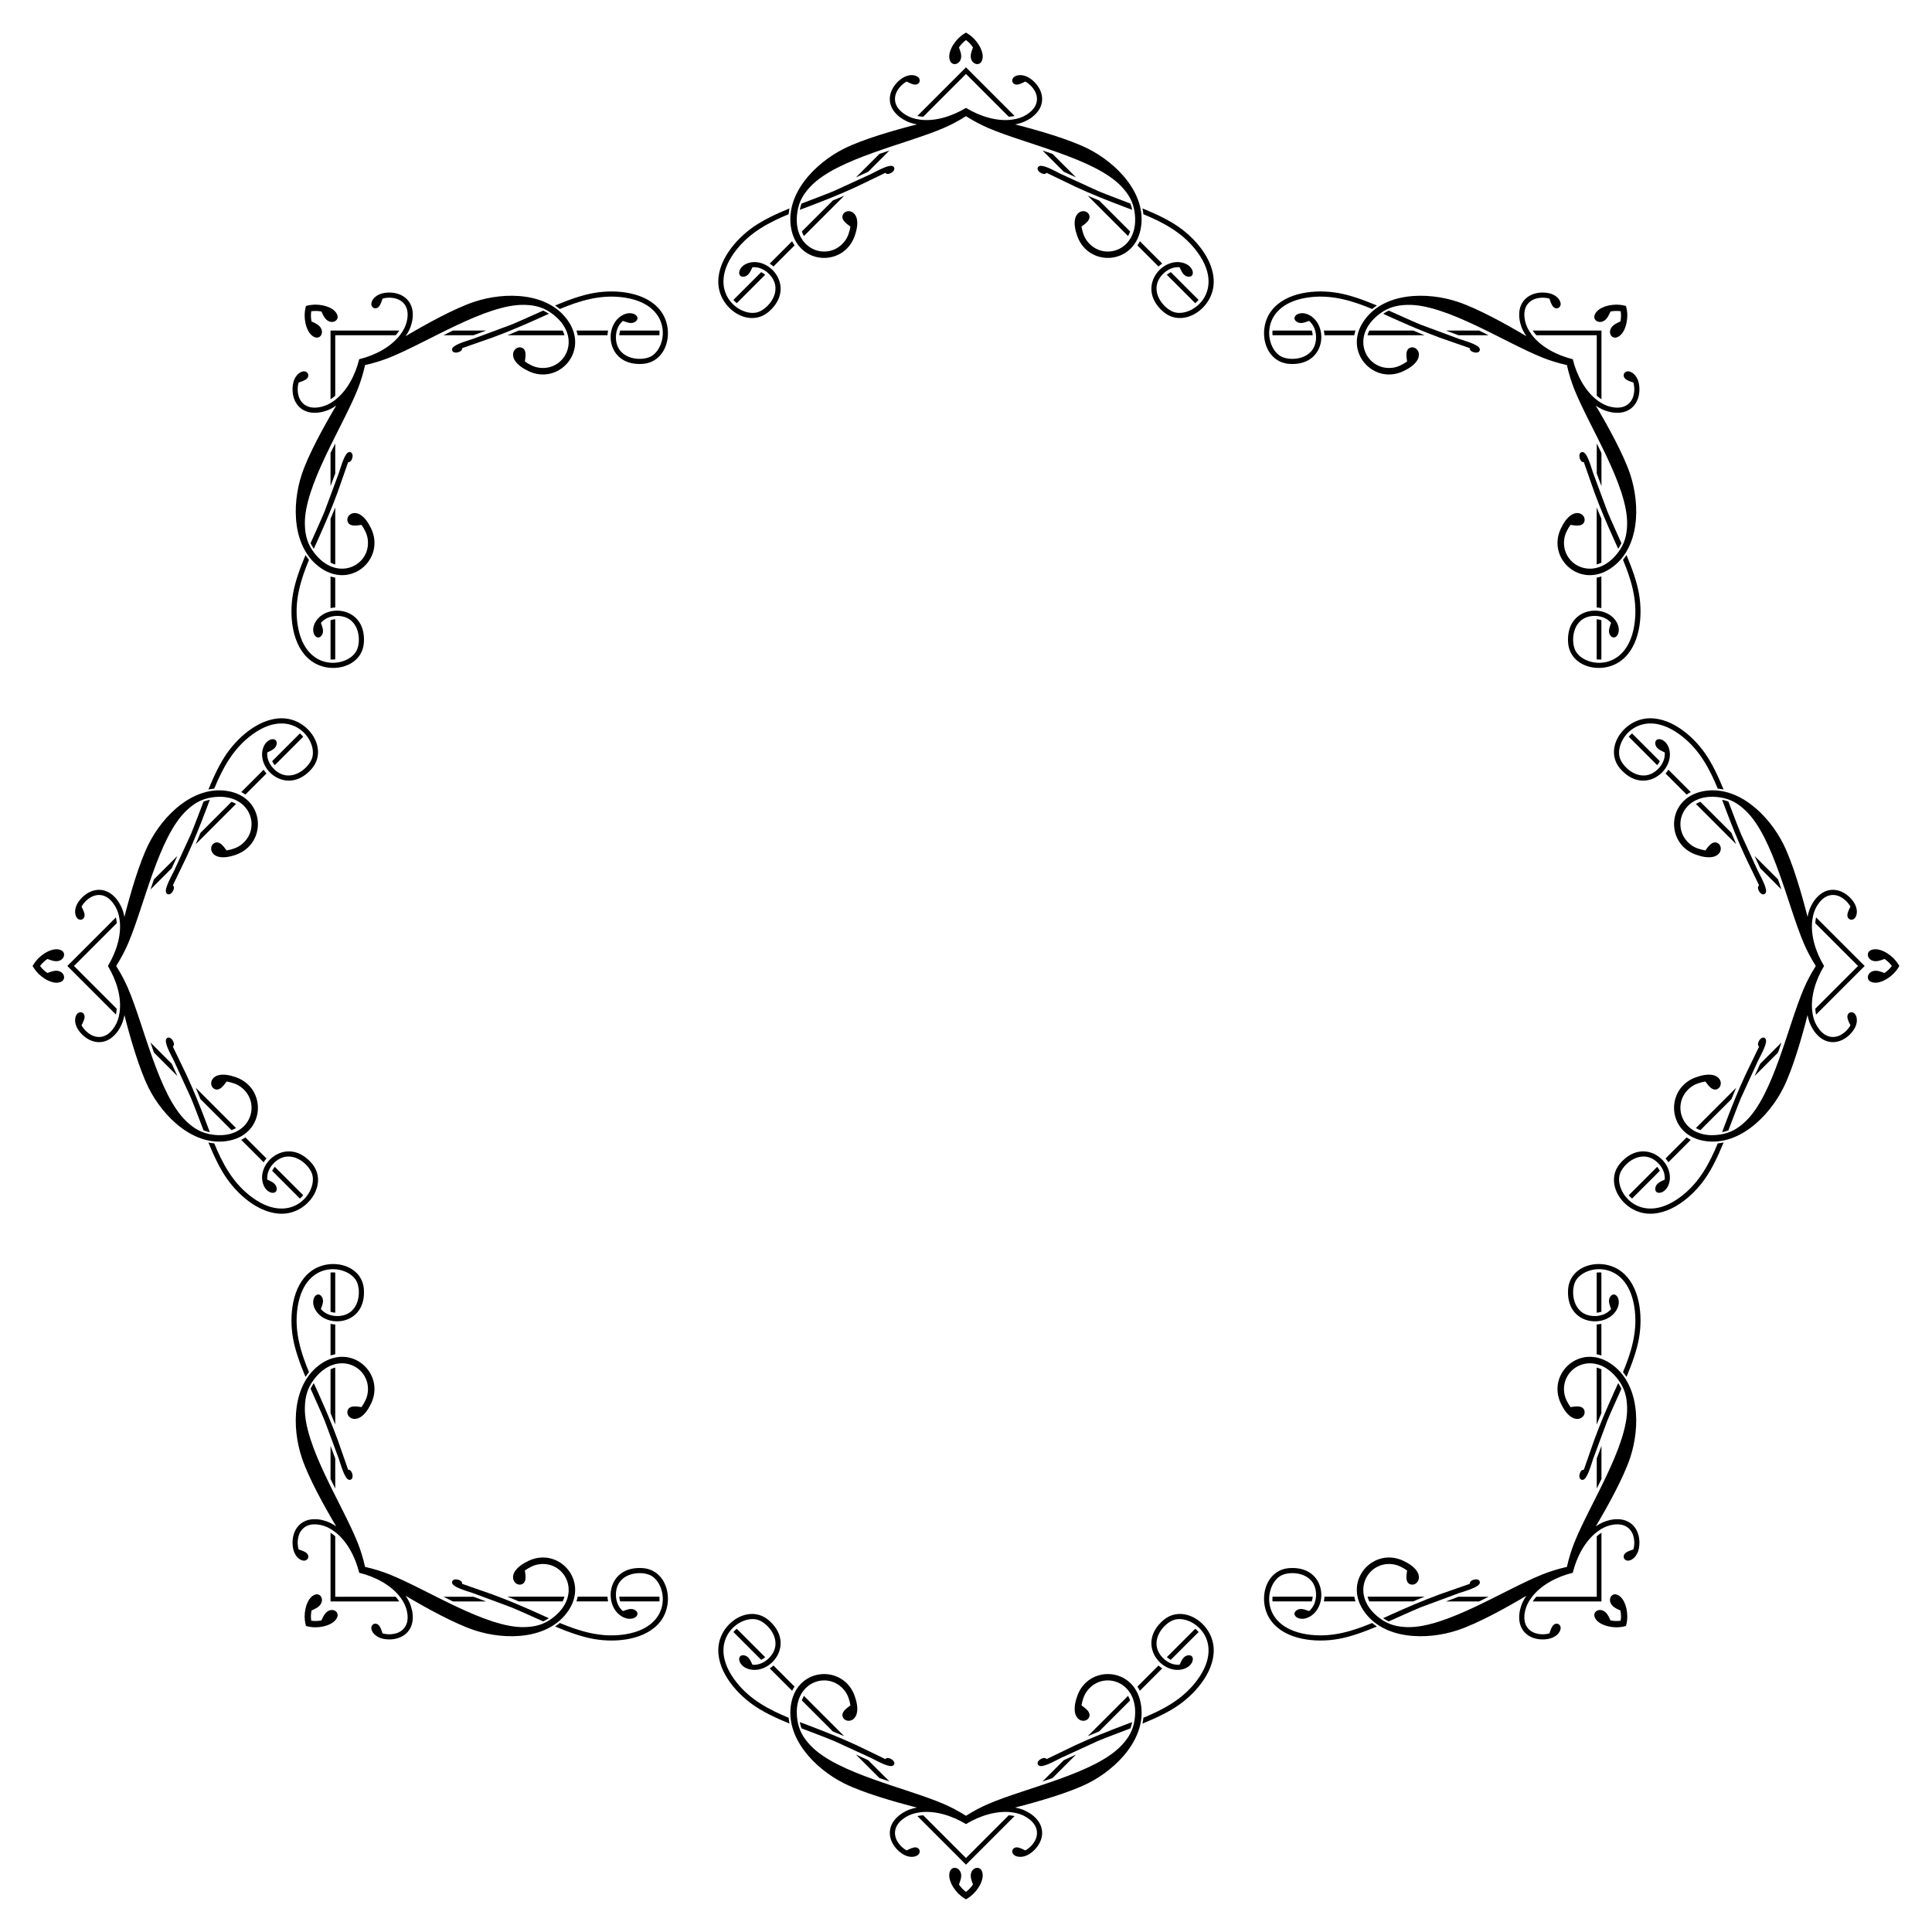 <?xml version="1.0" encoding="UTF-8"?>
<!DOCTYPE svg  PUBLIC '-//W3C//DTD SVG 1.1//EN'  'http://www.w3.org/Graphics/SVG/1.1/DTD/svg11.dtd'>
<svg enable-background="new 0 0 1655.867 1655.867" version="1.1" viewBox="0 0 1655.9 1655.9" xml:space="preserve" xmlns="http://www.w3.org/2000/svg">

	
		<path d="m1267.6 283.3h-28.375l10.838 4.03h25.76c-2.069-1.035-4.193-2.069-6.263-3.104l-1.96-0.926z"/>
		<path d="m753.68 131.96-20.064 20.064 10.513-4.814 18.215-18.215c-2.195 0.732-4.429 1.502-6.624 2.234l-2.04 0.731z"/>
		<path d="m283.3 388.32v28.375l4.03-10.838v-25.761c-1.035 2.07-2.069 4.194-3.104 6.263l-0.926 1.961z"/>
		<path d="m131.96 902.19 20.064 20.064-4.814-10.513-18.215-18.215c0.732 2.195 1.502 4.429 2.234 6.624l0.731 2.04z"/>
		<path d="m388.32 1372.6h28.375l-10.838-4.03h-25.761c2.07 1.035 4.194 2.07 6.263 3.104l1.961 0.926z"/>
		<path d="m902.19 1523.9 20.064-20.064-10.513 4.814-18.215 18.215c2.195-0.732 4.429-1.502 6.624-2.234l2.04-0.731z"/>
		<path d="m1372.6 1267.6v-28.375l-4.03 10.838v25.76c1.035-2.069 2.07-4.193 3.104-6.263l0.926-1.96z"/>
		<path d="m1523.9 753.68-20.064-20.064 4.814 10.513 18.215 18.215c-0.732-2.195-1.502-4.429-2.234-6.624l-0.731-2.04z"/>
		<path d="m1372.6 388.32v28.375l-4.03-10.838v-25.761c1.035 2.07 2.07 4.194 3.104 6.263l0.926 1.961z"/>
		<path d="m902.19 131.96 20.064 20.064-10.513-4.814-18.215-18.215c2.195 0.732 4.429 1.502 6.624 2.234l2.04 0.731z"/>
		<path d="m388.32 283.3h28.375l-10.838 4.03h-25.761c2.07-1.035 4.194-2.069 6.263-3.104l1.961-0.926z"/>
		<path d="m131.96 753.68 20.064-20.064-4.814 10.513-18.215 18.215c0.732-2.195 1.502-4.429 2.234-6.624l0.731-2.04z"/>
		<path d="m283.3 1267.6v-28.375l4.03 10.838v25.76c-1.035-2.069-2.069-4.193-3.104-6.263l-0.926-1.96z"/>
		<path d="m753.68 1523.9-20.064-20.064 10.513 4.814 18.215 18.215c-2.195-0.732-4.429-1.502-6.624-2.234l-2.04-0.731z"/>
		<path d="m1267.6 1372.6h-28.375l10.838-4.03h25.76c-2.069 1.035-4.193 2.07-6.263 3.104l-1.96 0.926z"/>
		<path d="m1523.9 902.19-20.064 20.064 4.814-10.513 18.215-18.215c-0.732 2.195-1.502 4.429-2.234 6.624l-0.731 2.04z"/>
		<path d="m1250.3 290.38-32.732-12.145c-8.442-3.486-17.755-7.842-27.285-12.036-1.634 0.762-3.268 1.688-4.847 2.723 2.233 1.035 4.52 2.07 6.808 3.104 13.779 6.209 27.612 12.2 41.609 17.319l25.869 9.041v0.49c0.163 3.377 8.714 5.119 8.66 0.654-1e-3 -3.921-12.037-7.08-18.082-9.15z"/>
		<path d="m746.51 149.14-31.733 14.557c-8.434 3.504-18.1 7.009-27.805 10.783-0.616 1.694-1.117 3.504-1.502 5.353 2.311-0.847 4.66-1.733 7.009-2.619 14.133-5.353 28.151-10.898 41.668-17.176l24.685-11.9 0.347 0.347c2.503 2.272 9.782-2.542 6.585-5.661-2.772-2.773-13.516 3.504-19.254 6.316z"/>
		<path d="m290.38 405.53-12.145 32.732c-3.486 8.442-7.842 17.755-12.036 27.285 0.762 1.634 1.688 3.268 2.723 4.847 1.035-2.233 2.07-4.52 3.104-6.808 6.209-13.779 12.2-27.612 17.319-41.609l9.041-25.869h0.49c3.377-0.163 5.119-8.714 0.654-8.66-3.921 0-7.08 12.036-9.15 18.082z"/>
		<path d="m149.14 909.35 14.557 31.733c3.504 8.434 7.009 18.1 10.783 27.804 1.694 0.616 3.504 1.117 5.353 1.502-0.847-2.311-1.733-4.66-2.619-7.009-5.353-14.133-10.898-28.151-17.176-41.668l-11.9-24.685 0.347-0.347c2.272-2.503-2.542-9.782-5.661-6.585-2.773 2.773 3.504 13.517 6.316 19.255z"/>
		<path d="m405.53 1365.5 32.732 12.145c8.442 3.485 17.755 7.843 27.285 12.036 1.634-0.762 3.268-1.688 4.847-2.723-2.233-1.035-4.52-2.07-6.808-3.104-13.779-6.209-27.612-12.199-41.609-17.319l-25.869-9.041v-0.49c-0.163-3.377-8.714-5.12-8.66-0.654 0 3.922 12.036 7.081 18.082 9.15z"/>
		<path d="m909.35 1506.7 31.733-14.557c8.434-3.504 18.1-7.009 27.804-10.783 0.616-1.694 1.117-3.504 1.502-5.353-2.311 0.847-4.66 1.733-7.009 2.619-14.133 5.353-28.151 10.898-41.668 17.176l-24.685 11.9-0.347-0.347c-2.503-2.272-9.782 2.542-6.585 5.661 2.773 2.772 13.517-3.505 19.255-6.316z"/>
		<path d="m1365.5 1250.3 12.145-32.732c3.485-8.442 7.843-17.755 12.036-27.285-0.762-1.634-1.688-3.268-2.723-4.847-1.035 2.233-2.07 4.52-3.104 6.808-6.209 13.779-12.199 27.612-17.319 41.609l-9.041 25.869h-0.49c-3.377 0.163-5.12 8.714-0.654 8.66 3.922-1e-3 7.081-12.037 9.15-18.082z"/>
		<path d="m1506.7 746.51-14.557-31.733c-3.504-8.434-7.009-18.1-10.783-27.805-1.694-0.616-3.504-1.117-5.353-1.502 0.847 2.311 1.733 4.66 2.619 7.009 5.353 14.133 10.898 28.151 17.176 41.668l11.9 24.685-0.347 0.347c-2.272 2.503 2.542 9.782 5.661 6.585 2.772-2.772-3.505-13.516-6.316-19.254z"/>
		<path d="m1365.5 405.53 12.145 32.732c3.485 8.442 7.843 17.755 12.036 27.285-0.762 1.634-1.688 3.268-2.723 4.847-1.035-2.233-2.07-4.52-3.104-6.808-6.209-13.779-12.199-27.612-17.319-41.609l-9.041-25.869h-0.49c-3.377-0.163-5.12-8.714-0.654-8.66 3.922 0 7.081 12.036 9.15 18.082z"/>
		<path d="m909.35 149.14 31.733 14.557c8.434 3.504 18.1 7.009 27.804 10.783 0.616 1.694 1.117 3.504 1.502 5.353-2.311-0.847-4.66-1.733-7.009-2.619-14.133-5.353-28.151-10.898-41.668-17.176l-24.685-11.9-0.347 0.347c-2.503 2.272-9.782-2.542-6.585-5.661 2.773-2.773 13.517 3.504 19.255 6.316z"/>
		<path d="m405.53 290.38 32.732-12.145c8.442-3.486 17.755-7.842 27.285-12.036 1.634 0.762 3.268 1.688 4.847 2.723-2.233 1.035-4.52 2.07-6.808 3.104-13.779 6.209-27.612 12.2-41.609 17.319l-25.869 9.041v0.49c-0.163 3.377-8.714 5.119-8.66 0.654 0-3.921 12.036-7.08 18.082-9.15z"/>
		<path d="m149.14 746.51 14.557-31.733c3.504-8.434 7.009-18.1 10.783-27.805 1.694-0.616 3.504-1.117 5.353-1.502-0.847 2.311-1.733 4.66-2.619 7.009-5.353 14.133-10.898 28.151-17.176 41.668l-11.9 24.685 0.347 0.347c2.272 2.503-2.542 9.782-5.661 6.585-2.773-2.772 3.504-13.516 6.316-19.254z"/>
		<path d="m290.38 1250.3-12.145-32.732c-3.486-8.442-7.842-17.755-12.036-27.285 0.762-1.634 1.688-3.268 2.723-4.847 1.035 2.233 2.07 4.52 3.104 6.808 6.209 13.779 12.2 27.612 17.319 41.609l9.041 25.869h0.49c3.377 0.163 5.119 8.714 0.654 8.66-3.921-1e-3 -7.08-12.037-9.15-18.082z"/>
		<path d="m746.51 1506.7-31.733-14.557c-8.434-3.504-18.1-7.009-27.805-10.783-0.616-1.694-1.117-3.504-1.502-5.353 2.311 0.847 4.66 1.733 7.009 2.619 14.133 5.353 28.151 10.898 41.668 17.176l24.685 11.9 0.347-0.347c2.503-2.272 9.782 2.542 6.585 5.661-2.772 2.772-13.516-3.505-19.254-6.316z"/>
		<path d="m1250.3 1365.5-32.732 12.145c-8.442 3.485-17.755 7.843-27.285 12.036-1.634-0.762-3.268-1.688-4.847-2.723 2.233-1.035 4.52-2.07 6.808-3.104 13.779-6.209 27.612-12.199 41.609-17.319l25.869-9.041v-0.49c0.163-3.377 8.714-5.12 8.66-0.654-1e-3 3.922-12.037 7.081-18.082 9.15z"/>
		<path d="m1506.7 909.35-14.557 31.733c-3.504 8.434-7.009 18.1-10.783 27.804-1.694 0.616-3.504 1.117-5.353 1.502 0.847-2.311 1.733-4.66 2.619-7.009 5.353-14.133 10.898-28.151 17.176-41.668l11.9-24.685-0.347-0.347c-2.272-2.503 2.542-9.782 5.661-6.585 2.772 2.773-3.505 13.517-6.316 19.255z"/>
		<path d="m1172.1 287.33h48.852c-3.268-1.307-6.536-2.669-9.749-4.03h-37.579c-0.653 1.307-1.143 2.669-1.524 4.03z"/>
		<path d="m689.02 202.32 34.544-34.544c-3.235 1.386-6.508 2.734-9.743 4.044l-26.572 26.572c0.461 1.387 1.078 2.696 1.771 3.928z"/>
		<path d="m287.33 483.79v-48.852c-1.307 3.268-2.669 6.536-4.03 9.749v37.579c1.307 0.653 2.669 1.143 4.03 1.524z"/>
		<path d="m202.32 966.85-34.544-34.544c1.386 3.235 2.734 6.508 4.044 9.743l26.572 26.572c1.387-0.461 2.696-1.077 3.928-1.771z"/>
		<path d="m483.79 1368.5h-48.852c3.268 1.307 6.536 2.669 9.749 4.03h37.579c0.653-1.307 1.143-2.668 1.524-4.03z"/>
		<path d="m966.85 1453.5-34.544 34.544c3.235-1.386 6.508-2.734 9.743-4.044l26.572-26.572c-0.461-1.386-1.077-2.696-1.771-3.928z"/>
		<path d="m1368.5 1172.1v48.852c1.307-3.268 2.669-6.536 4.03-9.749v-37.579c-1.307-0.653-2.668-1.143-4.03-1.524z"/>
		<path d="m1453.5 689.02 34.544 34.544c-1.386-3.235-2.734-6.508-4.044-9.743l-26.572-26.572c-1.386 0.461-2.696 1.078-3.928 1.771z"/>
		<path d="m1368.5 483.79v-48.852c1.307 3.268 2.669 6.536 4.03 9.749v37.579c-1.307 0.653-2.668 1.143-4.03 1.524z"/>
		<path d="m966.85 202.32-34.544-34.544c3.235 1.386 6.508 2.734 9.743 4.044l26.572 26.572c-0.461 1.387-1.077 2.696-1.771 3.928z"/>
		<path d="m483.79 287.33h-48.852c3.268-1.307 6.536-2.669 9.749-4.03h37.579c0.653 1.307 1.143 2.669 1.524 4.03z"/>
		<path d="m202.32 689.02-34.544 34.544c1.386-3.235 2.734-6.508 4.044-9.743l26.572-26.572c1.387 0.461 2.696 1.078 3.928 1.771z"/>
		<path d="m287.33 1172.1v48.852c-1.307-3.268-2.669-6.536-4.03-9.749v-37.579c1.307-0.653 2.669-1.143 4.03-1.524z"/>
		<path d="m689.02 1453.5 34.544 34.544c-3.235-1.386-6.508-2.734-9.743-4.044l-26.572-26.572c0.461-1.386 1.078-2.696 1.771-3.928z"/>
		<path d="m1172.1 1368.5h48.852c-3.268 1.307-6.536 2.669-9.749 4.03h-37.579c-0.653-1.307-1.143-2.668-1.524-4.03z"/>
		<path d="m1453.5 966.85 34.544-34.544c-1.386 3.235-2.734 6.508-4.044 9.743l-26.572 26.572c-1.386-0.461-2.696-1.077-3.928-1.771z"/>
		<path d="m1627.9 827.93c-0.727-1.318-1.613-2.658-2.672-4.015-5.083-6.547-15.443-12.67-21.913-9.435-4.12 2.118-2.696 7.779 2.157 9.089 3.119 0.886 6.778-0.539 9.666-1.656 2.258 1.464 4.556 3.552 6.368 6.017-1.811 2.465-4.11 4.553-6.368 6.017-2.888-1.117-6.547-2.542-9.666-1.656-4.852 1.309-6.277 6.97-2.157 9.089 6.47 3.235 16.829-2.888 21.913-9.435 1.059-1.358 1.945-2.697 2.672-4.015z"/>
		<path d="m1393.6 1393.6c0.418-1.446 0.739-3.02 0.95-4.728 1.035-8.224-1.961-19.879-8.823-22.166-4.411-1.416-7.407 3.595-4.901 7.952 1.579 2.832 5.174 4.411 8.006 5.664 0.562 2.632 0.71 5.733 0.248 8.757-3.024 0.463-6.125 0.314-8.757-0.248-1.253-2.832-2.832-6.427-5.664-8.006-4.357-2.505-9.367 0.49-7.952 4.901 2.288 6.862 13.942 9.858 22.166 8.823 1.707-0.21 3.281-0.531 4.727-0.949z"/>
		<path d="m827.93 1627.9c1.318-0.727 2.658-1.613 4.015-2.672 6.547-5.083 12.67-15.443 9.435-21.913-2.118-4.12-7.779-2.696-9.089 2.157-0.886 3.119 0.539 6.778 1.656 9.666-1.464 2.258-3.552 4.556-6.017 6.368-2.465-1.811-4.553-4.11-6.017-6.368 1.117-2.888 2.542-6.547 1.656-9.666-1.309-4.852-6.97-6.277-9.089-2.157-3.235 6.47 2.888 16.829 9.435 21.913 1.357 1.059 2.696 1.945 4.015 2.672z"/>
		<path d="m262.25 1393.6c1.446 0.418 3.02 0.739 4.728 0.95 8.224 1.035 19.879-1.961 22.166-8.823 1.416-4.411-3.595-7.407-7.951-4.901-2.832 1.579-4.411 5.174-5.664 8.006-2.632 0.562-5.733 0.71-8.758 0.248-0.462-3.024-0.314-6.125 0.248-8.757 2.832-1.253 6.427-2.832 8.006-5.664 2.505-4.357-0.49-9.367-4.902-7.952-6.862 2.288-9.858 13.942-8.823 22.166 0.212 1.707 0.532 3.281 0.95 4.727z"/>
		<path d="m27.934 827.93c0.727 1.318 1.613 2.658 2.672 4.015 5.083 6.547 15.443 12.67 21.913 9.435 4.12-2.118 2.696-7.779-2.157-9.089-3.119-0.886-6.778 0.539-9.666 1.656-2.258-1.464-4.556-3.552-6.368-6.017 1.811-2.465 4.11-4.553 6.368-6.017 2.888 1.117 6.547 2.542 9.666 1.656 4.852-1.309 6.277-6.97 2.157-9.089-6.47-3.235-16.829 2.888-21.913 9.435-1.059 1.357-1.945 2.696-2.672 4.015z"/>
		<path d="m262.25 262.25c-0.418 1.446-0.739 3.02-0.95 4.728-1.035 8.224 1.961 19.879 8.823 22.166 4.411 1.416 7.407-3.595 4.902-7.951-1.579-2.832-5.174-4.411-8.006-5.664-0.561-2.632-0.71-5.733-0.248-8.758 3.024-0.462 6.125-0.314 8.758 0.248 1.253 2.832 2.832 6.427 5.664 8.006 4.357 2.505 9.367-0.49 7.951-4.902-2.288-6.862-13.942-9.858-22.166-8.823-1.708 0.212-3.281 0.532-4.728 0.95z"/>
		<path d="m827.93 27.934c-1.318 0.727-2.658 1.613-4.015 2.672-6.547 5.083-12.67 15.443-9.435 21.913 2.118 4.12 7.779 2.696 9.089-2.157 0.886-3.119-0.539-6.778-1.656-9.666 1.464-2.258 3.552-4.556 6.017-6.368 2.465 1.811 4.553 4.11 6.017 6.368-1.117 2.888-2.542 6.547-1.656 9.666 1.309 4.852 6.97 6.277 9.089 2.157 3.235-6.47-2.888-16.829-9.435-21.913-1.358-1.059-2.697-1.945-4.015-2.672z"/>
		<path d="m1393.6 262.25c-1.446-0.418-3.02-0.739-4.728-0.95-8.224-1.035-19.879 1.961-22.166 8.823-1.416 4.411 3.595 7.407 7.952 4.902 2.832-1.579 4.411-5.174 5.664-8.006 2.632-0.561 5.733-0.71 8.757-0.248 0.463 3.024 0.314 6.125-0.248 8.758-2.832 1.253-6.427 2.832-8.006 5.664-2.505 4.357 0.49 9.367 4.901 7.951 6.862-2.288 9.858-13.942 8.823-22.166-0.21-1.708-0.531-3.281-0.949-4.728z"/>
		<path d="m1563.4 827.93c-7.413-12.231-11.78-26.823-10.069-39.444 0.347-2.58 0.847-4.775 1.54-6.778 0.655-1.964 1.54-3.774 2.58-5.507 1.155-1.849 2.465-3.543 4.005-5.006 1.309-1.232 2.773-2.311 4.39-3.004 1.694-0.77 3.543-1.155 5.43-1.117 1.81 0.039 3.697 0.462 5.546 1.309 1.925 0.924 3.813 2.272 5.43 3.813 1.579 1.579 2.888 3.273 3.736 4.891-1.425 2.811-2.734 5.507-2.619 7.548 0 0.924 0.347 1.733 0.77 2.311 0.462 0.616 1.117 1.04 1.771 1.232 0.693 0.154 1.386 0.154 2.118-0.116 0.77-0.231 1.463-0.77 2.041-1.579 0.886-1.194 1.463-3.081 1.425-5.353-0.077-1.695-0.462-3.62-1.425-5.661-1.001-2.157-2.696-4.39-4.698-6.393-2.002-1.925-4.275-3.581-6.662-4.66-2.465-1.155-4.929-1.695-7.394-1.772-2.58-0.039-5.045 0.501-7.278 1.502-2.08 0.924-3.967 2.272-5.623 3.851-1.848 1.771-3.427 3.736-4.698 5.854-1.232 2.003-2.234 4.082-3.042 6.431-0.578 1.733-1.078 3.543-1.425 5.584-4.968-19.525-12.747-46.405-20.757-62.425-12.285-24.608-39.127-51.296-69.28-45.173-30.885 6.316-32.079 44.865-5.661 54.261 22.875 8.164 24.916-8.511 17.484-10.398-3.697-0.924-6.701 3.081-9.397 6.778-4.236-0.77-8.896-2.041-12.708-5.083-17.83-13.902-7.548-45.365 25.301-40.398 8.549 1.309 15.019 4.775 21.951 11.399 23.8 22.567 36.161 81.912 49.948 113.95 2.512 5.827 5.947 12.532 10.178 19.149-4.231 6.617-7.666 13.322-10.178 19.149-13.787 32.041-26.149 91.385-49.948 113.95-6.932 6.624-13.401 10.09-21.951 11.399-32.849 4.968-43.132-26.495-25.301-40.398 3.813-3.042 8.472-4.313 12.708-5.083 2.696 3.697 5.7 7.702 9.397 6.778 7.432-1.887 5.391-18.562-17.484-10.398-26.418 9.397-25.224 47.945 5.661 54.261 30.154 6.123 56.995-20.565 69.28-45.173 8.01-16.02 15.789-42.901 20.757-62.425 0.347 2.041 0.847 3.851 1.425 5.584 0.809 2.349 1.81 4.429 3.042 6.431 1.271 2.118 2.85 4.082 4.698 5.854 1.656 1.579 3.543 2.927 5.623 3.851 2.234 1.001 4.698 1.54 7.278 1.502 2.465-0.077 4.929-0.616 7.394-1.771 2.388-1.078 4.66-2.734 6.662-4.66 2.003-2.003 3.697-4.236 4.698-6.393 0.963-2.041 1.348-3.967 1.425-5.661 0.038-2.272-0.539-4.159-1.425-5.353-0.578-0.809-1.271-1.348-2.041-1.579-0.732-0.27-1.425-0.27-2.118-0.116-0.655 0.193-1.309 0.616-1.771 1.232-0.424 0.578-0.77 1.386-0.77 2.311-0.116 2.041 1.194 4.737 2.619 7.548-0.847 1.617-2.156 3.312-3.736 4.891-1.617 1.54-3.505 2.888-5.43 3.812-1.849 0.847-3.736 1.271-5.546 1.31-1.887 0.038-3.736-0.347-5.43-1.117-1.618-0.693-3.081-1.771-4.39-3.004-1.54-1.463-2.85-3.158-4.005-5.006-1.04-1.733-1.926-3.543-2.58-5.507-0.693-2.003-1.194-4.198-1.54-6.778-1.711-12.618 2.656-27.21 10.069-39.441z"/>
		<path d="m1348 1348c3.407-13.89 10.637-27.296 20.771-35.011 2.07-1.579 3.976-2.777 5.882-3.703 1.852-0.926 3.758-1.579 5.719-2.069 2.124-0.49 4.248-0.762 6.372-0.708 1.797 0.054 3.594 0.327 5.228 0.98 1.743 0.653 3.322 1.688 4.629 3.05 1.253 1.307 2.287 2.941 2.995 4.847 0.708 2.015 1.089 4.302 1.144 6.535 0 2.233-0.272 4.357-0.817 6.1-2.995 0.98-5.828 1.961-7.189 3.486-0.654 0.653-0.98 1.47-1.089 2.178-0.109 0.763 0.054 1.525 0.381 2.124 0.381 0.599 0.871 1.089 1.579 1.416 0.708 0.381 1.579 0.49 2.56 0.327 1.471-0.218 3.213-1.144 4.793-2.778 1.144-1.253 2.233-2.886 2.995-5.01 0.817-2.233 1.198-5.01 1.198-7.843-0.054-2.777-0.49-5.555-1.416-8.006-0.926-2.56-2.287-4.684-3.976-6.481-1.797-1.852-3.921-3.213-6.209-4.085-2.124-0.817-4.411-1.198-6.699-1.253-2.56-0.054-5.065 0.218-7.461 0.817-2.287 0.545-4.466 1.307-6.699 2.396-1.634 0.817-3.268 1.743-4.956 2.941 10.293-17.319 23.8-41.827 29.464-58.819 8.714-26.087 8.605-63.938-17.047-80.931-26.305-17.373-54.408 9.041-42.371 34.366 10.402 21.948 23.636 11.6 19.715 5.01-1.961-3.268-6.917-2.56-11.437-1.852-2.451-3.54-4.847-7.734-5.392-12.581-2.778-22.438 26.741-37.415 46.456-10.675 5.12 6.971 7.243 13.997 7.461 23.582 0.871 32.786-32.35 83.49-45.258 115.9-2.344 5.897-4.656 13.067-6.343 20.738-7.671 1.687-14.841 3.999-20.738 6.343-32.405 12.907-83.109 46.129-115.9 45.258-9.585-0.218-16.611-2.342-23.582-7.461-26.741-19.715-11.764-49.234 10.675-46.456 4.847 0.545 9.041 2.941 12.581 5.392-0.708 4.52-1.416 9.476 1.852 11.437 6.59 3.921 16.938-9.313-5.01-19.715-25.325-12.036-51.739 16.066-34.366 42.371 16.992 25.651 54.843 25.76 80.931 17.047 16.992-5.664 41.5-19.171 58.819-29.464-1.198 1.688-2.124 3.322-2.941 4.956-1.089 2.233-1.852 4.411-2.396 6.699-0.599 2.396-0.871 4.902-0.817 7.461 0.055 2.287 0.436 4.575 1.253 6.699 0.871 2.287 2.233 4.411 4.085 6.209 1.797 1.688 3.921 3.05 6.481 3.976 2.451 0.926 5.228 1.362 8.006 1.416 2.832 0 5.61-0.381 7.843-1.198 2.124-0.762 3.758-1.852 5.01-2.995 1.634-1.579 2.56-3.322 2.778-4.793 0.163-0.98 0.055-1.852-0.327-2.56-0.327-0.708-0.817-1.198-1.416-1.579-0.599-0.327-1.361-0.49-2.124-0.381-0.708 0.109-1.525 0.436-2.178 1.089-1.525 1.361-2.505 4.194-3.486 7.189-1.743 0.545-3.867 0.817-6.1 0.817-2.233-0.054-4.52-0.436-6.535-1.144-1.906-0.708-3.54-1.743-4.847-2.995-1.361-1.307-2.396-2.887-3.05-4.629-0.654-1.634-0.926-3.431-0.98-5.228-0.054-2.124 0.218-4.248 0.708-6.372 0.49-1.961 1.144-3.867 2.069-5.719 0.926-1.906 2.124-3.812 3.703-5.882 7.715-10.133 21.121-17.363 35.011-20.771z"/>
		<path d="m827.93 1563.4c12.231-7.413 26.823-11.78 39.444-10.069 2.58 0.347 4.775 0.847 6.778 1.54 1.964 0.655 3.774 1.54 5.507 2.58 1.848 1.155 3.543 2.465 5.006 4.005 1.232 1.309 2.311 2.773 3.004 4.39 0.77 1.694 1.155 3.543 1.117 5.43-0.039 1.81-0.462 3.697-1.31 5.546-0.924 1.925-2.272 3.813-3.812 5.43-1.579 1.579-3.273 2.888-4.891 3.736-2.811-1.425-5.507-2.734-7.548-2.619-0.924 0-1.733 0.347-2.311 0.77-0.616 0.462-1.04 1.117-1.232 1.771-0.154 0.693-0.154 1.386 0.116 2.118 0.231 0.77 0.77 1.463 1.579 2.041 1.194 0.886 3.081 1.463 5.353 1.425 1.694-0.077 3.62-0.462 5.661-1.425 2.157-1.001 4.39-2.696 6.393-4.698 1.925-2.002 3.581-4.275 4.66-6.662 1.155-2.465 1.695-4.929 1.771-7.394 0.039-2.58-0.501-5.045-1.502-7.278-0.924-2.08-2.272-3.967-3.851-5.623-1.772-1.848-3.736-3.427-5.854-4.698-2.003-1.232-4.082-2.234-6.431-3.042-1.733-0.578-3.543-1.078-5.584-1.425 19.525-4.968 46.405-12.747 62.425-20.757 24.608-12.285 51.296-39.127 45.173-69.28-6.316-30.885-44.865-32.079-54.261-5.661-8.164 22.875 8.511 24.916 10.398 17.484 0.924-3.697-3.081-6.701-6.778-9.397 0.77-4.236 2.041-8.896 5.083-12.708 13.902-17.83 45.365-7.548 40.398 25.301-1.309 8.549-4.775 15.019-11.399 21.951-22.567 23.8-81.912 36.161-113.95 49.948-5.827 2.512-12.532 5.947-19.149 10.178-6.617-4.231-13.322-7.666-19.149-10.178-32.041-13.787-91.385-26.149-113.95-49.948-6.624-6.932-10.09-13.401-11.399-21.951-4.968-32.849 26.495-43.132 40.398-25.301 3.042 3.813 4.313 8.472 5.083 12.708-3.697 2.696-7.702 5.7-6.778 9.397 1.887 7.432 18.562 5.391 10.398-17.484-9.396-26.418-47.945-25.224-54.261 5.661-6.123 30.154 20.565 56.995 45.173 69.28 16.02 8.01 42.901 15.789 62.425 20.757-2.041 0.347-3.851 0.847-5.584 1.425-2.349 0.809-4.429 1.81-6.431 3.042-2.118 1.271-4.082 2.85-5.854 4.698-1.579 1.656-2.927 3.543-3.851 5.623-1.001 2.234-1.54 4.698-1.502 7.278 0.077 2.465 0.616 4.929 1.772 7.394 1.078 2.388 2.734 4.66 4.66 6.662 2.003 2.003 4.236 3.697 6.393 4.698 2.041 0.963 3.966 1.348 5.661 1.425 2.272 0.038 4.159-0.539 5.353-1.425 0.809-0.578 1.348-1.271 1.579-2.041 0.27-0.732 0.27-1.425 0.116-2.118-0.193-0.655-0.616-1.309-1.232-1.771-0.578-0.424-1.386-0.77-2.311-0.77-2.041-0.116-4.737 1.194-7.548 2.619-1.617-0.847-3.312-2.156-4.891-3.736-1.54-1.617-2.888-3.505-3.813-5.43-0.847-1.849-1.271-3.736-1.309-5.546-0.038-1.887 0.347-3.736 1.117-5.43 0.693-1.618 1.771-3.081 3.004-4.39 1.464-1.54 3.158-2.85 5.006-4.005 1.733-1.04 3.543-1.926 5.507-2.58 2.003-0.693 4.198-1.194 6.778-1.54 12.618-1.711 27.21 2.656 39.441 10.069z"/>
		<path d="m307.88 1348c13.89 3.407 27.296 10.637 35.011 20.771 1.579 2.07 2.778 3.976 3.703 5.882 0.926 1.852 1.579 3.758 2.07 5.719 0.49 2.124 0.762 4.248 0.708 6.372-0.054 1.797-0.327 3.594-0.98 5.228-0.653 1.743-1.688 3.322-3.05 4.629-1.307 1.253-2.941 2.287-4.847 2.995-2.015 0.708-4.302 1.089-6.535 1.144-2.233 0-4.357-0.272-6.1-0.817-0.98-2.995-1.961-5.828-3.486-7.189-0.653-0.654-1.47-0.98-2.178-1.089-0.763-0.109-1.525 0.054-2.124 0.381-0.599 0.381-1.089 0.871-1.416 1.579-0.381 0.708-0.49 1.579-0.327 2.56 0.218 1.471 1.144 3.213 2.778 4.793 1.253 1.144 2.886 2.233 5.01 2.995 2.233 0.817 5.01 1.198 7.843 1.198 2.777-0.054 5.555-0.49 8.006-1.416 2.56-0.926 4.684-2.287 6.481-3.976 1.852-1.797 3.213-3.921 4.085-6.209 0.817-2.124 1.198-4.411 1.253-6.699 0.054-2.56-0.218-5.065-0.817-7.461-0.545-2.287-1.307-4.466-2.396-6.699-0.817-1.634-1.743-3.268-2.941-4.956 17.319 10.293 41.827 23.8 58.819 29.464 26.087 8.714 63.938 8.605 80.931-17.047 17.373-26.305-9.041-54.408-34.366-42.371-21.948 10.402-11.6 23.636-5.01 19.715 3.268-1.961 2.56-6.917 1.852-11.437 3.54-2.451 7.734-4.847 12.581-5.392 22.438-2.778 37.415 26.741 10.675 46.456-6.971 5.12-13.997 7.243-23.582 7.461-32.786 0.871-83.49-32.35-115.9-45.258-5.897-2.344-13.067-4.656-20.738-6.343-1.687-7.671-3.999-14.841-6.343-20.738-12.907-32.405-46.129-83.109-45.258-115.9 0.218-9.585 2.342-16.611 7.461-23.582 19.715-26.741 49.234-11.764 46.456 10.675-0.545 4.847-2.941 9.041-5.392 12.581-4.52-0.708-9.476-1.416-11.437 1.852-3.921 6.59 9.313 16.938 19.715-5.01 12.036-25.325-16.066-51.739-42.371-34.366-25.652 16.992-25.76 54.843-17.047 80.931 5.664 16.992 19.171 41.5 29.464 58.819-1.688-1.198-3.322-2.124-4.956-2.941-2.233-1.089-4.411-1.852-6.699-2.396-2.396-0.599-4.902-0.871-7.461-0.817-2.287 0.055-4.575 0.436-6.699 1.253-2.287 0.871-4.411 2.233-6.209 4.085-1.688 1.797-3.05 3.921-3.976 6.481-0.926 2.451-1.362 5.228-1.416 8.006 0 2.832 0.381 5.61 1.198 7.843 0.762 2.124 1.852 3.758 2.995 5.01 1.579 1.634 3.322 2.56 4.793 2.778 0.98 0.163 1.852 0.055 2.56-0.327 0.708-0.327 1.198-0.817 1.579-1.416 0.327-0.599 0.49-1.361 0.381-2.124-0.109-0.708-0.436-1.525-1.089-2.178-1.362-1.525-4.194-2.505-7.189-3.486-0.545-1.743-0.817-3.867-0.817-6.1 0.054-2.233 0.436-4.52 1.144-6.535 0.708-1.906 1.743-3.54 2.995-4.847 1.307-1.361 2.887-2.396 4.629-3.05 1.634-0.654 3.431-0.926 5.228-0.98 2.124-0.054 4.248 0.218 6.372 0.708 1.961 0.49 3.867 1.144 5.719 2.069 1.906 0.926 3.812 2.124 5.882 3.703 10.133 7.715 17.363 21.121 20.77 35.011z"/>
		<path d="m92.474 827.93c7.413 12.231 11.78 26.823 10.069 39.444-0.347 2.58-0.847 4.775-1.54 6.778-0.655 1.964-1.54 3.774-2.58 5.507-1.155 1.848-2.465 3.543-4.005 5.006-1.309 1.232-2.773 2.311-4.39 3.004-1.694 0.77-3.543 1.155-5.43 1.117-1.81-0.039-3.697-0.462-5.546-1.31-1.925-0.924-3.813-2.272-5.43-3.812-1.579-1.579-2.888-3.273-3.736-4.891 1.425-2.811 2.734-5.507 2.619-7.548 0-0.924-0.347-1.733-0.77-2.311-0.462-0.616-1.117-1.04-1.771-1.232-0.693-0.154-1.386-0.154-2.118 0.116-0.77 0.231-1.463 0.77-2.041 1.579-0.886 1.194-1.463 3.081-1.425 5.353 0.077 1.694 0.462 3.62 1.425 5.661 1.001 2.157 2.696 4.39 4.698 6.393 2.002 1.925 4.275 3.581 6.662 4.66 2.465 1.155 4.929 1.695 7.394 1.771 2.58 0.039 5.045-0.501 7.278-1.502 2.08-0.924 3.967-2.272 5.623-3.851 1.848-1.772 3.427-3.736 4.698-5.854 1.232-2.003 2.234-4.082 3.042-6.431 0.578-1.733 1.078-3.543 1.425-5.584 4.968 19.525 12.747 46.405 20.757 62.425 12.285 24.608 39.127 51.296 69.28 45.173 30.885-6.316 32.079-44.865 5.661-54.261-22.875-8.164-24.916 8.511-17.484 10.398 3.697 0.924 6.701-3.081 9.397-6.778 4.236 0.77 8.896 2.041 12.708 5.083 17.83 13.902 7.548 45.365-25.301 40.398-8.549-1.309-15.019-4.775-21.951-11.399-23.799-22.567-36.161-81.912-49.948-113.95-2.512-5.827-5.947-12.532-10.178-19.149 4.231-6.617 7.666-13.322 10.178-19.149 13.787-32.041 26.149-91.385 49.948-113.95 6.932-6.624 13.402-10.09 21.951-11.399 32.849-4.968 43.132 26.495 25.301 40.398-3.813 3.042-8.472 4.313-12.708 5.083-2.696-3.697-5.7-7.702-9.397-6.778-7.433 1.887-5.391 18.562 17.484 10.398 26.418-9.396 25.224-47.945-5.661-54.261-30.154-6.123-56.995 20.565-69.28 45.173-8.01 16.02-15.789 42.901-20.757 62.425-0.347-2.041-0.847-3.851-1.425-5.584-0.809-2.349-1.81-4.429-3.042-6.431-1.271-2.118-2.85-4.082-4.698-5.854-1.656-1.579-3.543-2.927-5.623-3.851-2.234-1.001-4.698-1.54-7.278-1.502-2.465 0.077-4.929 0.616-7.394 1.772-2.388 1.078-4.66 2.734-6.662 4.66-2.003 2.003-3.697 4.236-4.698 6.393-0.963 2.041-1.348 3.966-1.425 5.661-0.038 2.272 0.539 4.159 1.425 5.353 0.578 0.809 1.271 1.348 2.041 1.579 0.732 0.27 1.425 0.27 2.118 0.116 0.655-0.193 1.309-0.616 1.771-1.232 0.424-0.578 0.77-1.386 0.77-2.311 0.116-2.041-1.194-4.737-2.619-7.548 0.847-1.617 2.156-3.312 3.736-4.891 1.617-1.54 3.505-2.888 5.43-3.813 1.849-0.847 3.736-1.271 5.546-1.309 1.887-0.038 3.736 0.347 5.43 1.117 1.618 0.693 3.081 1.771 4.39 3.004 1.54 1.464 2.85 3.158 4.005 5.006 1.04 1.733 1.926 3.543 2.58 5.507 0.693 2.003 1.194 4.198 1.54 6.778 1.71 12.618-2.657 27.21-10.069 39.441z"/>
		<path d="m307.88 307.88c-3.407 13.89-10.637 27.296-20.771 35.011-2.07 1.579-3.976 2.778-5.882 3.703-1.852 0.926-3.758 1.579-5.719 2.07-2.124 0.49-4.248 0.762-6.372 0.708-1.797-0.054-3.594-0.327-5.228-0.98-1.743-0.653-3.322-1.688-4.629-3.05-1.253-1.307-2.287-2.941-2.995-4.847-0.708-2.015-1.089-4.302-1.144-6.535 0-2.233 0.272-4.357 0.817-6.1 2.995-0.98 5.827-1.961 7.189-3.486 0.654-0.653 0.98-1.47 1.089-2.178 0.109-0.763-0.054-1.525-0.381-2.124-0.381-0.599-0.871-1.089-1.579-1.416-0.708-0.381-1.579-0.49-2.56-0.327-1.47 0.218-3.213 1.144-4.793 2.778-1.144 1.253-2.233 2.886-2.995 5.01-0.817 2.233-1.198 5.01-1.198 7.843 0.054 2.777 0.49 5.555 1.416 8.006 0.926 2.56 2.287 4.684 3.976 6.481 1.797 1.852 3.921 3.213 6.209 4.085 2.124 0.817 4.411 1.198 6.699 1.253 2.56 0.054 5.065-0.218 7.461-0.817 2.287-0.545 4.466-1.307 6.699-2.396 1.634-0.817 3.268-1.743 4.956-2.941-10.293 17.319-23.8 41.827-29.464 58.819-8.714 26.087-8.605 63.938 17.047 80.931 26.305 17.373 54.408-9.041 42.371-34.366-10.402-21.948-23.637-11.6-19.715-5.01 1.961 3.268 6.917 2.56 11.437 1.852 2.451 3.54 4.847 7.734 5.392 12.581 2.778 22.438-26.741 37.415-46.456 10.675-5.119-6.971-7.243-13.997-7.461-23.582-0.871-32.786 32.35-83.49 45.258-115.9 2.344-5.897 4.656-13.067 6.343-20.738 7.671-1.687 14.841-3.999 20.738-6.343 32.405-12.907 83.109-46.129 115.9-45.258 9.585 0.218 16.611 2.342 23.582 7.461 26.741 19.715 11.764 49.234-10.675 46.456-4.847-0.545-9.041-2.941-12.581-5.392 0.708-4.52 1.416-9.476-1.852-11.437-6.59-3.921-16.938 9.313 5.01 19.715 25.325 12.036 51.739-16.066 34.366-42.371-16.992-25.652-54.843-25.76-80.931-17.047-16.992 5.664-41.5 19.171-58.819 29.464 1.198-1.688 2.124-3.322 2.941-4.956 1.089-2.233 1.852-4.411 2.396-6.699 0.599-2.396 0.871-4.902 0.817-7.461-0.055-2.287-0.436-4.575-1.253-6.699-0.871-2.287-2.233-4.411-4.085-6.209-1.797-1.688-3.921-3.05-6.481-3.976-2.451-0.926-5.228-1.362-8.006-1.416-2.832 0-5.61 0.381-7.843 1.198-2.124 0.762-3.758 1.852-5.01 2.995-1.634 1.579-2.56 3.322-2.778 4.793-0.163 0.98-0.055 1.852 0.327 2.56 0.327 0.708 0.817 1.198 1.416 1.579 0.599 0.327 1.361 0.49 2.124 0.381 0.708-0.109 1.525-0.436 2.178-1.089 1.525-1.362 2.505-4.194 3.486-7.189 1.743-0.545 3.867-0.817 6.1-0.817 2.233 0.054 4.52 0.436 6.535 1.144 1.906 0.708 3.54 1.743 4.847 2.995 1.361 1.307 2.396 2.887 3.05 4.629 0.654 1.634 0.926 3.431 0.98 5.228 0.054 2.124-0.218 4.248-0.708 6.372-0.49 1.961-1.144 3.867-2.07 5.719-0.926 1.906-2.124 3.812-3.703 5.882-7.714 10.133-21.12 17.363-35.01 20.77z"/>
		<path d="m827.93 92.474c-12.231 7.413-26.823 11.78-39.444 10.069-2.58-0.347-4.775-0.847-6.778-1.54-1.964-0.655-3.774-1.54-5.507-2.58-1.849-1.155-3.543-2.465-5.006-4.005-1.232-1.309-2.311-2.773-3.004-4.39-0.77-1.694-1.155-3.543-1.117-5.43 0.039-1.81 0.462-3.697 1.309-5.546 0.924-1.925 2.272-3.813 3.813-5.43 1.579-1.579 3.273-2.888 4.891-3.736 2.811 1.425 5.507 2.734 7.548 2.619 0.924 0 1.733-0.347 2.311-0.77 0.616-0.462 1.04-1.117 1.232-1.771 0.154-0.693 0.154-1.386-0.116-2.118-0.231-0.77-0.77-1.463-1.579-2.041-1.194-0.886-3.081-1.463-5.353-1.425-1.695 0.077-3.62 0.462-5.661 1.425-2.157 1.001-4.39 2.696-6.393 4.698-1.925 2.002-3.581 4.275-4.66 6.662-1.155 2.465-1.695 4.929-1.772 7.394-0.039 2.58 0.501 5.045 1.502 7.278 0.924 2.08 2.272 3.967 3.851 5.623 1.771 1.848 3.736 3.427 5.854 4.698 2.003 1.232 4.082 2.234 6.431 3.042 1.733 0.578 3.543 1.078 5.584 1.425-19.525 4.968-46.405 12.747-62.425 20.757-24.608 12.285-51.296 39.127-45.173 69.28 6.316 30.885 44.865 32.079 54.261 5.661 8.164-22.875-8.511-24.916-10.398-17.484-0.924 3.697 3.081 6.701 6.778 9.397-0.77 4.236-2.041 8.896-5.083 12.708-13.902 17.83-45.365 7.548-40.398-25.301 1.309-8.549 4.775-15.019 11.399-21.951 22.567-23.799 81.912-36.161 113.95-49.948 5.827-2.512 12.532-5.947 19.149-10.178 6.617 4.231 13.322 7.666 19.149 10.178 32.041 13.787 91.385 26.149 113.95 49.948 6.624 6.932 10.09 13.402 11.399 21.951 4.968 32.849-26.495 43.132-40.398 25.301-3.042-3.813-4.313-8.472-5.083-12.708 3.697-2.696 7.702-5.7 6.778-9.397-1.887-7.433-18.562-5.391-10.398 17.484 9.397 26.418 47.945 25.224 54.261-5.661 6.123-30.154-20.565-56.995-45.173-69.28-16.02-8.01-42.901-15.789-62.425-20.757 2.041-0.347 3.851-0.847 5.584-1.425 2.349-0.809 4.429-1.81 6.431-3.042 2.118-1.271 4.082-2.85 5.854-4.698 1.579-1.656 2.927-3.543 3.851-5.623 1.001-2.234 1.54-4.698 1.502-7.278-0.077-2.465-0.616-4.929-1.771-7.394-1.078-2.388-2.734-4.66-4.66-6.662-2.003-2.003-4.236-3.697-6.393-4.698-2.041-0.963-3.967-1.348-5.661-1.425-2.272-0.038-4.159 0.539-5.353 1.425-0.809 0.578-1.348 1.271-1.579 2.041-0.27 0.732-0.27 1.425-0.116 2.118 0.193 0.655 0.616 1.309 1.232 1.771 0.578 0.424 1.386 0.77 2.311 0.77 2.041 0.116 4.737-1.194 7.548-2.619 1.617 0.847 3.312 2.156 4.891 3.736 1.54 1.617 2.888 3.505 3.812 5.43 0.847 1.849 1.271 3.736 1.31 5.546 0.038 1.887-0.347 3.736-1.117 5.43-0.693 1.618-1.771 3.081-3.004 4.39-1.463 1.54-3.158 2.85-5.006 4.005-1.733 1.04-3.543 1.926-5.507 2.58-2.003 0.693-4.198 1.194-6.778 1.54-12.618 1.71-27.21-2.657-39.441-10.069z"/>
		<path d="m1348 307.88c-13.89-3.407-27.296-10.637-35.011-20.771-1.579-2.07-2.777-3.976-3.703-5.882-0.926-1.852-1.579-3.758-2.069-5.719-0.49-2.124-0.762-4.248-0.708-6.372 0.054-1.797 0.327-3.594 0.98-5.228 0.653-1.743 1.688-3.322 3.05-4.629 1.307-1.253 2.941-2.287 4.847-2.995 2.015-0.708 4.302-1.089 6.535-1.144 2.233 0 4.357 0.272 6.1 0.817 0.98 2.995 1.961 5.827 3.486 7.189 0.653 0.654 1.47 0.98 2.178 1.089 0.763 0.109 1.525-0.054 2.124-0.381 0.599-0.381 1.089-0.871 1.416-1.579 0.381-0.708 0.49-1.579 0.327-2.56-0.218-1.47-1.144-3.213-2.778-4.793-1.253-1.144-2.886-2.233-5.01-2.995-2.233-0.817-5.01-1.198-7.843-1.198-2.777 0.054-5.555 0.49-8.006 1.416-2.56 0.926-4.684 2.287-6.481 3.976-1.852 1.797-3.213 3.921-4.085 6.209-0.817 2.124-1.198 4.411-1.253 6.699-0.054 2.56 0.218 5.065 0.817 7.461 0.545 2.287 1.307 4.466 2.396 6.699 0.817 1.634 1.743 3.268 2.941 4.956-17.319-10.293-41.827-23.8-58.819-29.464-26.087-8.714-63.938-8.605-80.931 17.047-17.373 26.305 9.041 54.408 34.366 42.371 21.948-10.402 11.6-23.637 5.01-19.715-3.268 1.961-2.56 6.917-1.852 11.437-3.54 2.451-7.734 4.847-12.581 5.392-22.438 2.778-37.415-26.741-10.675-46.456 6.971-5.119 13.997-7.243 23.582-7.461 32.786-0.871 83.49 32.35 115.9 45.258 5.897 2.344 13.067 4.656 20.738 6.343 1.687 7.671 3.999 14.841 6.343 20.738 12.907 32.405 46.129 83.109 45.258 115.9-0.218 9.585-2.342 16.611-7.461 23.582-19.715 26.741-49.234 11.764-46.456-10.675 0.545-4.847 2.941-9.041 5.392-12.581 4.52 0.708 9.476 1.416 11.437-1.852 3.921-6.59-9.313-16.938-19.715 5.01-12.036 25.325 16.066 51.739 42.371 34.366 25.651-16.992 25.76-54.843 17.047-80.931-5.664-16.992-19.171-41.5-29.464-58.819 1.688 1.198 3.322 2.124 4.956 2.941 2.233 1.089 4.411 1.852 6.699 2.396 2.396 0.599 4.902 0.871 7.461 0.817 2.287-0.055 4.575-0.436 6.699-1.253 2.287-0.871 4.411-2.233 6.209-4.085 1.688-1.797 3.05-3.921 3.976-6.481 0.926-2.451 1.362-5.228 1.416-8.006 0-2.832-0.381-5.61-1.198-7.843-0.762-2.124-1.852-3.758-2.995-5.01-1.579-1.634-3.322-2.56-4.793-2.778-0.98-0.163-1.852-0.055-2.56 0.327-0.708 0.327-1.198 0.817-1.579 1.416-0.327 0.599-0.49 1.361-0.381 2.124 0.109 0.708 0.436 1.525 1.089 2.178 1.361 1.525 4.194 2.505 7.189 3.486 0.545 1.743 0.817 3.867 0.817 6.1-0.054 2.233-0.436 4.52-1.144 6.535-0.708 1.906-1.743 3.54-2.995 4.847-1.307 1.361-2.887 2.396-4.629 3.05-1.634 0.654-3.431 0.926-5.228 0.98-2.124 0.054-4.248-0.218-6.372-0.708-1.961-0.49-3.867-1.144-5.719-2.07-1.906-0.926-3.812-2.124-5.882-3.703-10.133-7.714-17.363-21.12-20.771-35.01z"/>
		<path d="m1372.6 283.3h-58.942c0.49 0.762 0.98 1.47 1.525 2.124 0.49 0.654 1.035 1.307 1.579 1.906h51.807v51.807c0.599 0.545 1.253 1.089 1.906 1.579 0.653 0.545 1.361 1.035 2.124 1.525v-58.941z"/>
		<path d="m1598.2 827.93-41.678-41.678c-0.193 0.886-0.347 1.733-0.424 2.58-0.115 0.809-0.193 1.656-0.231 2.465l36.633 36.633-36.633 36.633c0.038 0.809 0.116 1.656 0.231 2.465 0.077 0.847 0.231 1.694 0.424 2.58l41.678-41.678z"/>
		<path d="m1372.6 1372.6v-58.942c-0.762 0.49-1.47 0.98-2.124 1.525-0.654 0.49-1.307 1.035-1.906 1.579v51.807h-51.807c-0.545 0.599-1.089 1.253-1.579 1.906-0.545 0.653-1.035 1.361-1.525 2.124h58.941z"/>
		<path d="m827.93 1598.2 41.678-41.678c-0.886-0.193-1.733-0.347-2.58-0.424-0.809-0.115-1.656-0.193-2.465-0.231l-36.633 36.633-36.633-36.633c-0.809 0.038-1.656 0.116-2.465 0.231-0.847 0.077-1.694 0.231-2.58 0.424l41.678 41.678z"/>
		<path d="m283.3 1372.6h58.941c-0.49-0.762-0.98-1.47-1.525-2.124-0.49-0.654-1.035-1.307-1.579-1.906h-51.807v-51.807c-0.599-0.545-1.253-1.089-1.906-1.579-0.654-0.545-1.362-1.035-2.124-1.525v58.941z"/>
		<path d="m57.707 827.93 41.678 41.678c0.192-0.886 0.347-1.733 0.424-2.58 0.116-0.809 0.193-1.656 0.231-2.465l-36.633-36.633 36.633-36.633c-0.038-0.809-0.116-1.656-0.231-2.465-0.077-0.847-0.231-1.694-0.424-2.58l-41.678 41.678z"/>
		<path d="m283.3 283.3v58.941c0.762-0.49 1.47-0.98 2.124-1.525 0.654-0.49 1.307-1.035 1.906-1.579v-51.807h51.807c0.545-0.599 1.089-1.253 1.579-1.906 0.545-0.654 1.035-1.362 1.525-2.124h-58.941z"/>
		<path d="m827.93 57.707-41.678 41.678c0.886 0.192 1.733 0.347 2.58 0.424 0.809 0.116 1.656 0.193 2.465 0.231l36.633-36.633 36.633 36.633c0.809-0.038 1.656-0.116 2.465-0.231 0.847-0.077 1.694-0.231 2.58-0.424l-41.678-41.678z"/>
		<path d="m1124.6 271.59c-9.858-7.516-19.497 0.163-13.016 4.303 2.451 1.579 5.446 0.926 8.333-0.109 2.396-0.817 1.852-1.198 3.758 0.926 3.431 3.758 4.738 9.531 4.194 14.705-1.797 16.883-21.458 18.354-29.627 14.215-14.868-7.57-19.606-46.075 25.434-50.976 18.572-2.015 35.618 3.213 52.392 10.184 1.307-1.089 2.669-2.07 4.085-2.995-11.437-4.793-22.82-8.877-33.004-10.675-19.389-3.486-44.931-0.871-57.185 14.868-12.799 16.339-6.427 44.441 15.249 45.857 29.408 1.905 33.656-29.411 19.387-40.303z"/>
		<path d="m644.31 224.78c-12.285 1.656-13.671 13.902-6.162 12.246 2.85-0.616 4.506-3.196 5.815-5.969 1.117-2.272 0.462-2.157 3.312-2.003 5.083 0.231 10.09 3.389 13.363 7.433 10.667 13.209-2.195 28.151-10.898 31.001-15.866 5.16-46.444-18.716-18.061-54.03 11.707-14.557 27.458-22.914 44.248-29.846 0.154-1.695 0.424-3.35 0.77-5.006-11.476 4.698-22.413 9.859-30.885 15.789-16.174 11.245-32.387 31.155-29.923 50.949 2.503 20.603 26.88 35.969 43.209 21.643 22.144-19.447 3.004-44.595-14.788-42.207z"/>
		<path d="m271.59 531.28c-7.516 9.858 0.163 19.497 4.303 13.016 1.579-2.451 0.926-5.446-0.109-8.333-0.817-2.396-1.198-1.852 0.926-3.758 3.758-3.431 9.531-4.738 14.705-4.194 16.883 1.797 18.354 21.458 14.215 29.627-7.57 14.868-46.075 19.606-50.976-25.434-2.015-18.572 3.213-35.618 10.184-52.392-1.089-1.307-2.07-2.669-2.995-4.085-4.793 11.437-8.877 22.82-10.675 33.004-3.486 19.388-0.871 44.931 14.868 57.185 16.339 12.799 44.441 6.427 45.857-15.249 1.905-29.408-29.411-33.656-40.303-19.387z"/>
		<path d="m224.78 1011.6c1.656 12.285 13.902 13.671 12.246 6.162-0.616-2.85-3.196-4.506-5.969-5.815-2.272-1.117-2.157-0.462-2.003-3.312 0.231-5.083 3.389-10.09 7.433-13.363 13.209-10.667 28.151 2.195 31.001 10.898 5.16 15.866-18.716 46.444-54.03 18.061-14.557-11.707-22.914-27.458-29.846-44.248-1.695-0.154-3.35-0.424-5.006-0.77 4.698 11.476 9.859 22.413 15.789 30.885 11.245 16.174 31.155 32.387 50.949 29.923 20.603-2.503 35.969-26.88 21.643-43.209-19.447-22.143-44.595-3.004-42.207 14.788z"/>
		<path d="m531.28 1384.3c9.858 7.516 19.497-0.163 13.016-4.302-2.451-1.579-5.446-0.926-8.333 0.109-2.396 0.817-1.852 1.198-3.758-0.926-3.431-3.758-4.738-9.531-4.194-14.705 1.797-16.883 21.458-18.354 29.627-14.214 14.868 7.57 19.606 46.075-25.434 50.976-18.572 2.015-35.618-3.213-52.392-10.184-1.307 1.089-2.669 2.07-4.085 2.995 11.437 4.793 22.82 8.877 33.004 10.675 19.388 3.485 44.931 0.871 57.185-14.868 12.799-16.339 6.427-44.441-15.249-45.857-29.408-1.907-33.656 29.408-19.387 40.301z"/>
		<path d="m1011.6 1431.1c12.285-1.656 13.671-13.902 6.162-12.246-2.85 0.616-4.506 3.196-5.815 5.969-1.117 2.272-0.462 2.156-3.312 2.002-5.083-0.231-10.09-3.389-13.363-7.432-10.667-13.209 2.195-28.151 10.898-31.001 15.866-5.16 46.444 18.716 18.061 54.03-11.707 14.557-27.458 22.914-44.248 29.846-0.154 1.694-0.424 3.35-0.77 5.006 11.476-4.698 22.413-9.859 30.885-15.789 16.174-11.245 32.387-31.155 29.923-50.949-2.503-20.603-26.88-35.969-43.209-21.643-22.143 19.448-3.004 44.595 14.788 42.207z"/>
		<path d="m1384.3 1124.6c7.516-9.858-0.163-19.497-4.302-13.016-1.579 2.451-0.926 5.446 0.109 8.333 0.817 2.396 1.198 1.852-0.926 3.758-3.758 3.431-9.531 4.738-14.705 4.194-16.883-1.797-18.354-21.458-14.214-29.627 7.57-14.868 46.075-19.606 50.976 25.434 2.015 18.572-3.213 35.618-10.184 52.392 1.089 1.307 2.07 2.669 2.995 4.085 4.793-11.437 8.877-22.82 10.675-33.004 3.485-19.389 0.871-44.931-14.868-57.185-16.339-12.799-44.441-6.427-45.857 15.249-1.907 29.408 29.408 33.656 40.301 19.387z"/>
		<path d="m1431.1 644.31c-1.656-12.285-13.902-13.671-12.246-6.162 0.616 2.85 3.196 4.506 5.969 5.815 2.272 1.117 2.156 0.462 2.002 3.312-0.231 5.083-3.389 10.09-7.432 13.363-13.209 10.667-28.151-2.195-31.001-10.898-5.16-15.866 18.716-46.444 54.03-18.061 14.557 11.707 22.914 27.458 29.846 44.248 1.694 0.154 3.35 0.424 5.006 0.77-4.698-11.476-9.859-22.413-15.789-30.885-11.245-16.174-31.155-32.387-50.949-29.923-20.603 2.503-35.969 26.88-21.643 43.209 19.448 22.144 44.595 3.004 42.207-14.788z"/>
		<path d="m1384.3 531.28c7.516 9.858-0.163 19.497-4.302 13.016-1.579-2.451-0.926-5.446 0.109-8.333 0.817-2.396 1.198-1.852-0.926-3.758-3.758-3.431-9.531-4.738-14.705-4.194-16.883 1.797-18.354 21.458-14.214 29.627 7.57 14.868 46.075 19.606 50.976-25.434 2.015-18.572-3.213-35.618-10.184-52.392 1.089-1.307 2.07-2.669 2.995-4.085 4.793 11.437 8.877 22.82 10.675 33.004 3.485 19.388 0.871 44.931-14.868 57.185-16.339 12.799-44.441 6.427-45.857-15.249-1.907-29.408 29.408-33.656 40.301-19.387z"/>
		<path d="m1011.6 224.78c12.285 1.656 13.671 13.902 6.162 12.246-2.85-0.616-4.506-3.196-5.815-5.969-1.117-2.272-0.462-2.157-3.312-2.003-5.083 0.231-10.09 3.389-13.363 7.433-10.667 13.209 2.195 28.151 10.898 31.001 15.866 5.16 46.444-18.716 18.061-54.03-11.707-14.557-27.458-22.914-44.248-29.846-0.154-1.695-0.424-3.35-0.77-5.006 11.476 4.698 22.413 9.859 30.885 15.789 16.174 11.245 32.387 31.155 29.923 50.949-2.503 20.603-26.88 35.969-43.209 21.643-22.143-19.447-3.004-44.595 14.788-42.207z"/>
		<path d="m531.28 271.59c9.858-7.516 19.497 0.163 13.016 4.303-2.451 1.579-5.446 0.926-8.333-0.109-2.396-0.817-1.852-1.198-3.758 0.926-3.431 3.758-4.738 9.531-4.194 14.705 1.797 16.883 21.458 18.354 29.627 14.215 14.868-7.57 19.606-46.075-25.434-50.976-18.572-2.015-35.618 3.213-52.392 10.184-1.307-1.089-2.669-2.07-4.085-2.995 11.437-4.793 22.82-8.877 33.004-10.675 19.388-3.486 44.931-0.871 57.185 14.868 12.799 16.339 6.427 44.441-15.249 45.857-29.408 1.905-33.656-29.411-19.387-40.303z"/>
		<path d="m224.78 644.31c1.656-12.285 13.902-13.671 12.246-6.162-0.616 2.85-3.196 4.506-5.969 5.815-2.272 1.117-2.157 0.462-2.003 3.312 0.231 5.083 3.389 10.09 7.433 13.363 13.209 10.667 28.151-2.195 31.001-10.898 5.16-15.866-18.716-46.444-54.03-18.061-14.557 11.707-22.914 27.458-29.846 44.248-1.695 0.154-3.35 0.424-5.006 0.77 4.698-11.476 9.859-22.413 15.789-30.885 11.245-16.174 31.155-32.387 50.949-29.923 20.603 2.503 35.969 26.88 21.643 43.209-19.447 22.144-44.595 3.004-42.207-14.788z"/>
		<path d="m271.59 1124.6c-7.516-9.858 0.163-19.497 4.303-13.016 1.579 2.451 0.926 5.446-0.109 8.333-0.817 2.396-1.198 1.852 0.926 3.758 3.758 3.431 9.531 4.738 14.705 4.194 16.883-1.797 18.354-21.458 14.215-29.627-7.57-14.868-46.075-19.606-50.976 25.434-2.015 18.572 3.213 35.618 10.184 52.392-1.089 1.307-2.07 2.669-2.995 4.085-4.793-11.437-8.877-22.82-10.675-33.004-3.486-19.389-0.871-44.931 14.868-57.185 16.339-12.799 44.441-6.427 45.857 15.249 1.905 29.408-29.411 33.656-40.303 19.387z"/>
		<path d="m644.31 1431.1c-12.285-1.656-13.671-13.902-6.162-12.246 2.85 0.616 4.506 3.196 5.815 5.969 1.117 2.272 0.462 2.156 3.312 2.002 5.083-0.231 10.09-3.389 13.363-7.432 10.667-13.209-2.195-28.151-10.898-31.001-15.866-5.16-46.444 18.716-18.061 54.03 11.707 14.557 27.458 22.914 44.248 29.846 0.154 1.694 0.424 3.35 0.77 5.006-11.476-4.698-22.413-9.859-30.885-15.789-16.174-11.245-32.387-31.155-29.923-50.949 2.503-20.603 26.88-35.969 43.209-21.643 22.144 19.448 3.004 44.595-14.788 42.207z"/>
		<path d="m1124.6 1384.3c-9.858 7.516-19.497-0.163-13.016-4.302 2.451-1.579 5.446-0.926 8.333 0.109 2.396 0.817 1.852 1.198 3.758-0.926 3.431-3.758 4.738-9.531 4.194-14.705-1.797-16.883-21.458-18.354-29.627-14.214-14.868 7.57-19.606 46.075 25.434 50.976 18.572 2.015 35.618-3.213 52.392-10.184 1.307 1.089 2.669 2.07 4.085 2.995-11.437 4.793-22.82 8.877-33.004 10.675-19.389 3.485-44.931 0.871-57.185-14.868-12.799-16.339-6.427-44.441 15.249-45.857 29.408-1.907 33.656 29.408 19.387 40.301z"/>
		<path d="m1431.1 1011.6c-1.656 12.285-13.902 13.671-12.246 6.162 0.616-2.85 3.196-4.506 5.969-5.815 2.272-1.117 2.156-0.462 2.002-3.312-0.231-5.083-3.389-10.09-7.432-13.363-13.209-10.667-28.151 2.195-31.001 10.898-5.16 15.866 18.716 46.444 54.03 18.061 14.557-11.707 22.914-27.458 29.846-44.248 1.694-0.154 3.35-0.424 5.006-0.77-4.698 11.476-9.859 22.413-15.789 30.885-11.245 16.174-31.155 32.387-50.949 29.923-20.603-2.503-35.969-26.88-21.643-43.209 19.448-22.143 44.595-3.004 42.207 14.788z"/>
		<path d="m1135.2 287.33h25.543c0.272-1.362 0.599-2.669 1.035-4.03h-27.122c0.272 1.307 0.49 2.669 0.544 4.03z"/>
		<path d="m662.94 228.4 18.061-18.061c-0.77-1.155-1.463-2.311-2.118-3.582l-19.178 19.178c1.117 0.732 2.234 1.541 3.235 2.465z"/>
		<path d="m287.33 520.66v-25.543c-1.362-0.272-2.669-0.599-4.03-1.035v27.122c1.307-0.271 2.669-0.489 4.03-0.544z"/>
		<path d="m228.4 992.92-18.061-18.061c-1.155 0.77-2.311 1.463-3.582 2.118l19.178 19.178c0.732-1.117 1.541-2.234 2.465-3.235z"/>
		<path d="m520.66 1368.5h-25.543c-0.272 1.362-0.599 2.669-1.035 4.03h27.122c-0.271-1.307-0.489-2.668-0.544-4.03z"/>
		<path d="m992.92 1427.5-18.061 18.061c0.77 1.155 1.463 2.311 2.118 3.582l19.178-19.178c-1.117-0.732-2.234-1.54-3.235-2.465z"/>
		<path d="m1368.5 1135.2v25.543c1.362 0.272 2.669 0.599 4.03 1.035v-27.122c-1.307 0.272-2.668 0.49-4.03 0.544z"/>
		<path d="m1427.5 662.94 18.061 18.061c1.155-0.77 2.311-1.463 3.582-2.118l-19.178-19.178c-0.732 1.117-1.54 2.234-2.465 3.235z"/>
		<path d="m1368.5 520.66v-25.543c1.362-0.272 2.669-0.599 4.03-1.035v27.122c-1.307-0.271-2.668-0.489-4.03-0.544z"/>
		<path d="m992.92 228.4-18.061-18.061c0.77-1.155 1.463-2.311 2.118-3.582l19.178 19.178c-1.117 0.732-2.234 1.541-3.235 2.465z"/>
		<path d="m520.66 287.33h-25.543c-0.272-1.362-0.599-2.669-1.035-4.03h27.122c-0.271 1.307-0.489 2.669-0.544 4.03z"/>
		<path d="m228.4 662.94-18.061 18.061c-1.155-0.77-2.311-1.463-3.582-2.118l19.178-19.178c0.732 1.117 1.541 2.234 2.465 3.235z"/>
		<path d="m287.33 1135.2v25.543c-1.362 0.272-2.669 0.599-4.03 1.035v-27.122c1.307 0.272 2.669 0.49 4.03 0.544z"/>
		<path d="m662.94 1427.5 18.061 18.061c-0.77 1.155-1.463 2.311-2.118 3.582l-19.178-19.178c1.117-0.732 2.234-1.54 3.235-2.465z"/>
		<path d="m1135.2 1368.5h25.543c0.272 1.362 0.599 2.669 1.035 4.03h-27.122c0.272-1.307 0.49-2.668 0.544-4.03z"/>
		<path d="m1427.5 992.92 18.061-18.061c1.155 0.77 2.311 1.463 3.582 2.118l-19.178 19.178c-0.732-1.117-1.54-2.234-2.465-3.235z"/>
		<path d="m1090.7 287.33h34.42c-0.109-1.362-0.381-2.723-0.817-4.03h-33.657c-0.11 1.307-0.11 2.669 0.054 4.03z"/>
		<path d="m631.48 259.86 24.339-24.339c-1.04-0.886-2.195-1.656-3.427-2.272l-23.799 23.799c0.846 1.002 1.809 1.965 2.887 2.812z"/>
		<path d="m287.33 565.16v-34.42c-1.362 0.109-2.723 0.381-4.03 0.817v33.658c1.307 0.108 2.669 0.108 4.03-0.055z"/>
		<path d="m259.86 1024.4-24.339-24.339c-0.886 1.04-1.656 2.195-2.272 3.427l23.799 23.799c1.002-0.846 1.965-1.809 2.812-2.887z"/>
		<path d="m565.16 1368.5h-34.42c0.109 1.362 0.381 2.723 0.817 4.03h33.658c0.108-1.307 0.108-2.668-0.055-4.03z"/>
		<path d="m1024.4 1396-24.339 24.339c1.04 0.886 2.195 1.656 3.427 2.272l23.799-23.799c-0.846-1.003-1.809-1.965-2.887-2.812z"/>
		<path d="m1368.5 1090.7v34.42c1.362-0.109 2.723-0.381 4.03-0.817v-33.657c-1.307-0.11-2.668-0.11-4.03 0.054z"/>
		<path d="m1396 631.48 24.339 24.339c0.886-1.04 1.656-2.195 2.272-3.427l-23.799-23.799c-1.003 0.846-1.965 1.809-2.812 2.887z"/>
		<path d="m1368.5 565.16v-34.42c1.362 0.109 2.723 0.381 4.03 0.817v33.658c-1.307 0.108-2.668 0.108-4.03-0.055z"/>
		<path d="m1024.4 259.86-24.339-24.339c1.04-0.886 2.195-1.656 3.427-2.272l23.799 23.799c-0.846 1.002-1.809 1.965-2.887 2.812z"/>
		<path d="m565.16 287.33h-34.42c0.109-1.362 0.381-2.723 0.817-4.03h33.658c0.108 1.307 0.108 2.669-0.055 4.03z"/>
		<path d="m259.86 631.48-24.339 24.339c-0.886-1.04-1.656-2.195-2.272-3.427l23.799-23.799c1.002 0.846 1.965 1.809 2.812 2.887z"/>
		<path d="m287.33 1090.7v34.42c-1.362-0.109-2.723-0.381-4.03-0.817v-33.657c1.307-0.11 2.669-0.11 4.03 0.054z"/>
		<path d="m631.48 1396 24.339 24.339c-1.04 0.886-2.195 1.656-3.427 2.272l-23.799-23.799c0.846-1.003 1.809-1.965 2.887-2.812z"/>
		<path d="m1090.7 1368.5h34.42c-0.109 1.362-0.381 2.723-0.817 4.03h-33.657c-0.11-1.307-0.11-2.668 0.054-4.03z"/>
		<path d="m1396 1024.4 24.339-24.339c0.886 1.04 1.656 2.195 2.272 3.427l-23.799 23.799c-1.003-0.846-1.965-1.809-2.812-2.887z"/>
	

</svg>
